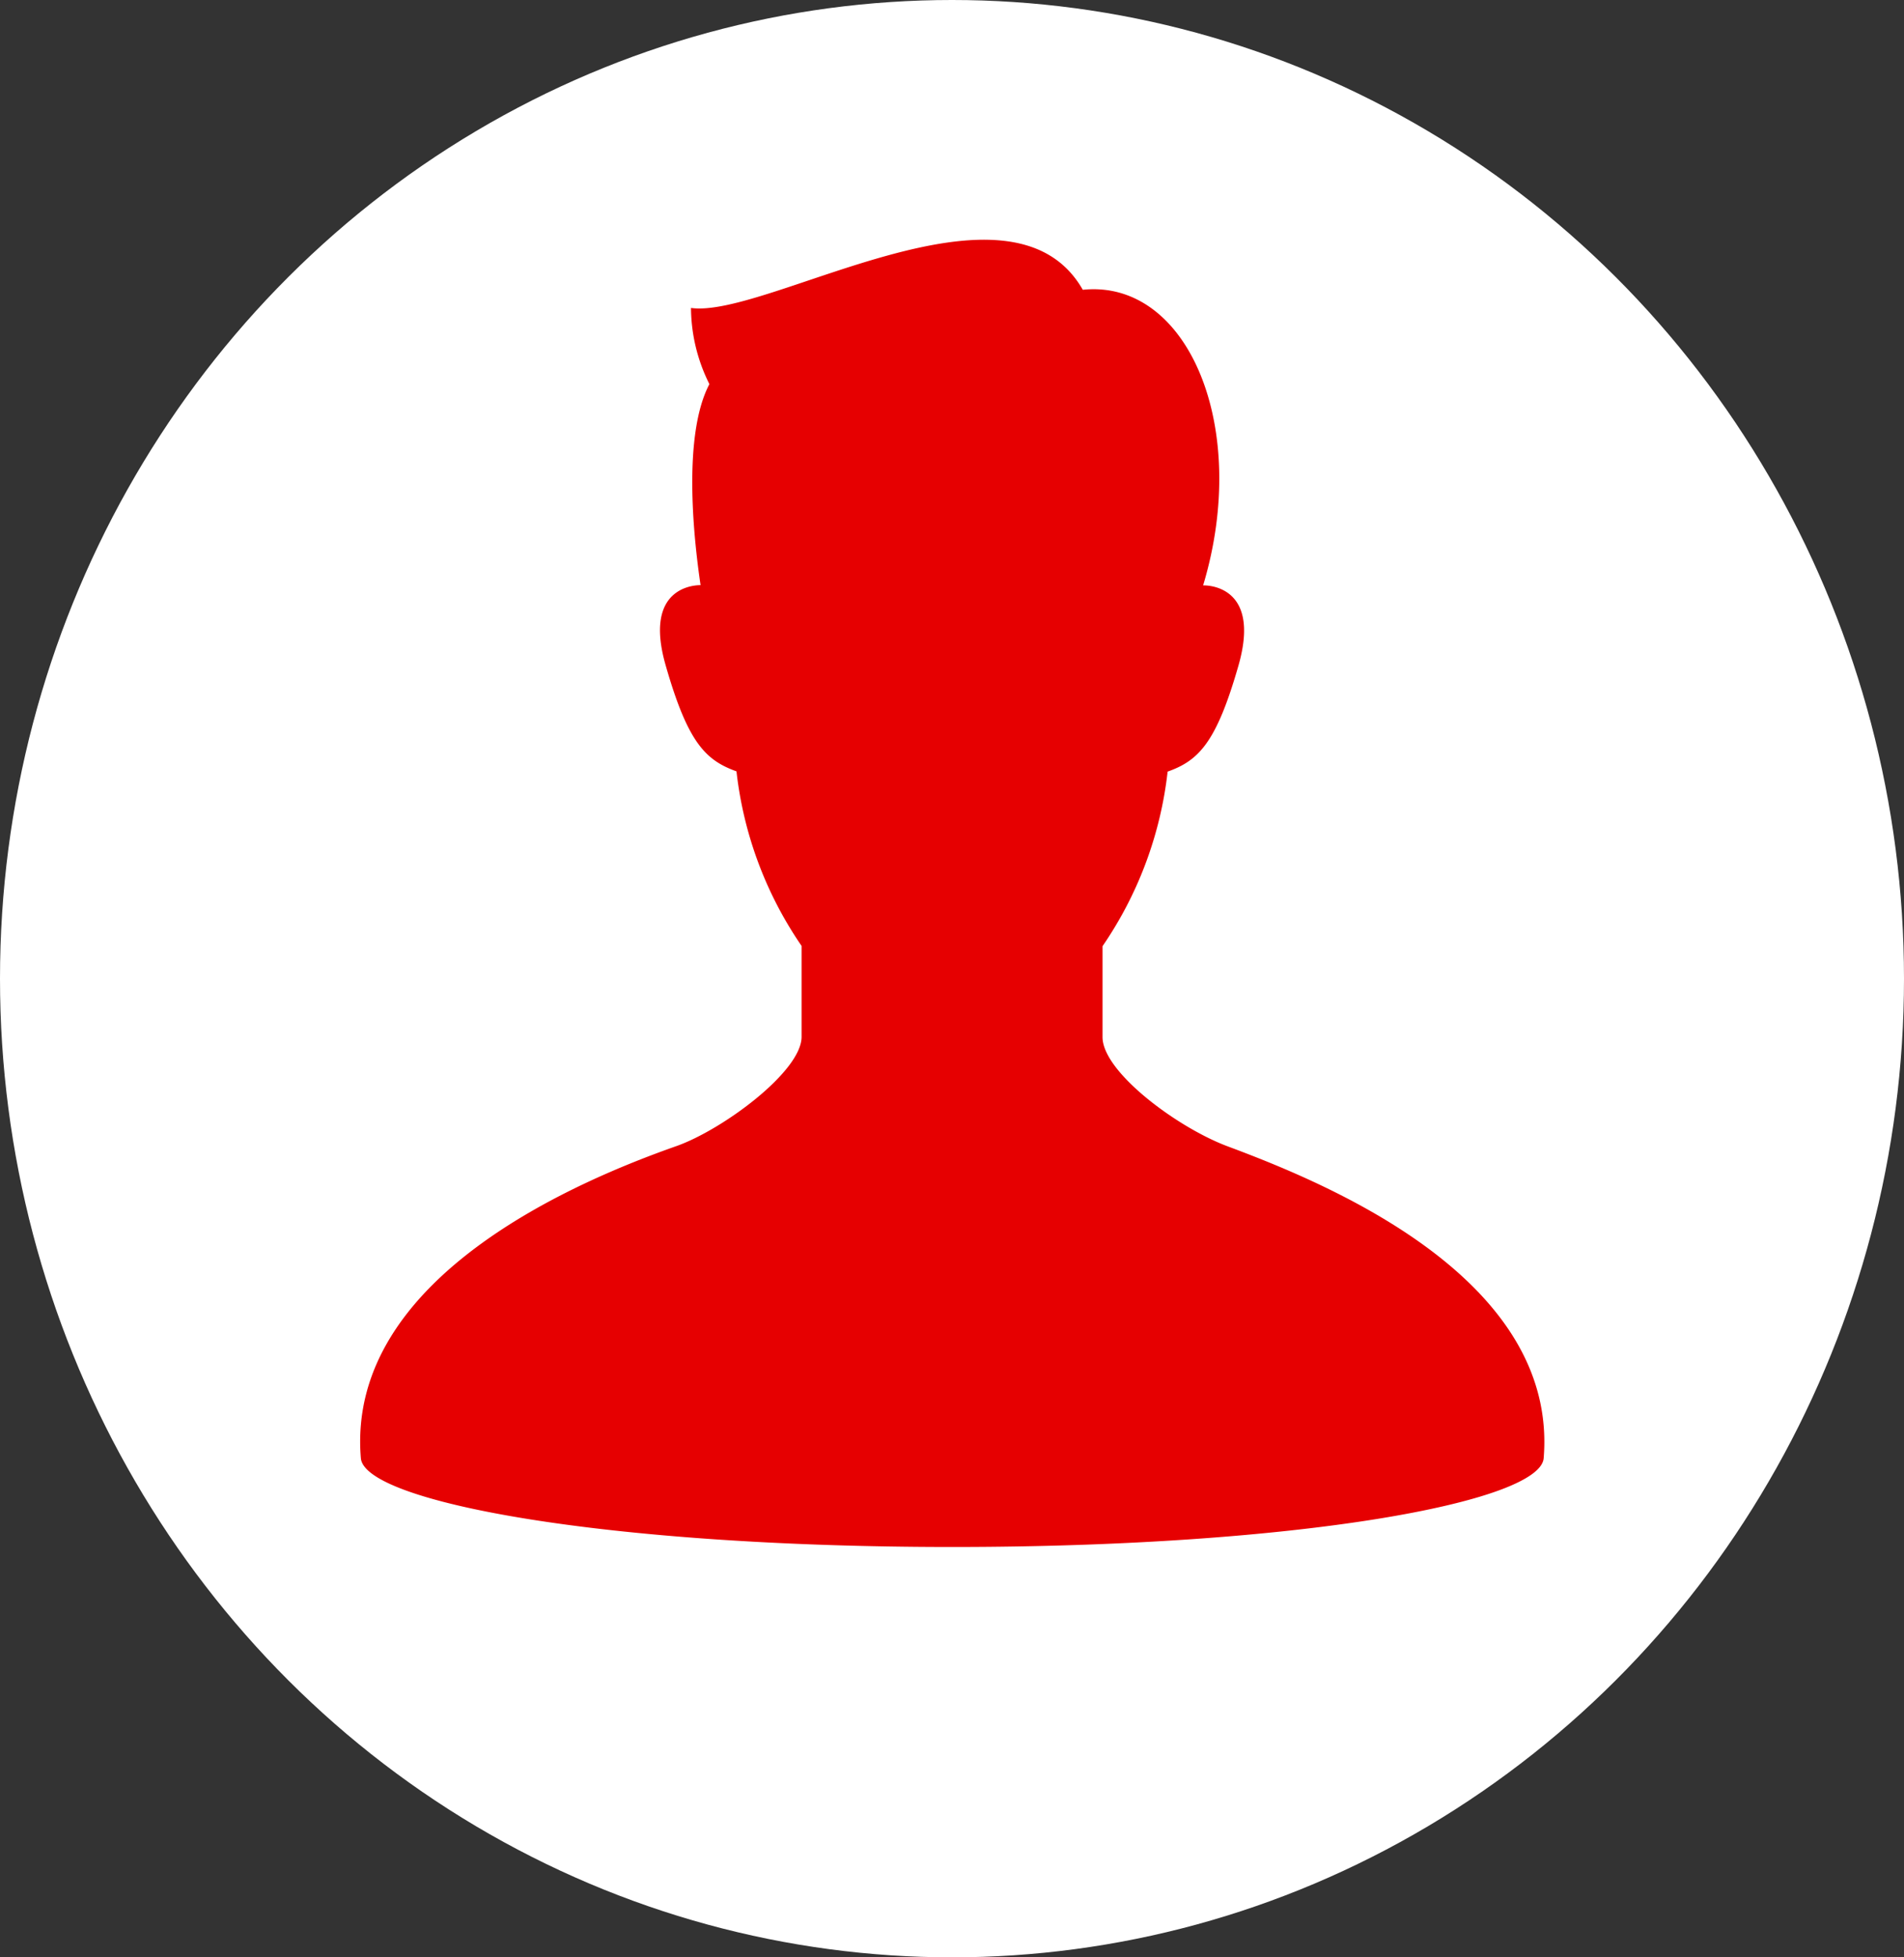 <svg id="グループ_1192" data-name="グループ 1192" xmlns="http://www.w3.org/2000/svg" width="36" height="37" viewBox="0 0 36 37">
  <rect x="0" y="0" width="36" height="37" fill="#333333" stroke="none"/>
  <ellipse id="楕円形_6" data-name="楕円形 6" cx="18" cy="18.5" rx="18" ry="18.5" fill="#fff"/>
  <g id="人物アイコン" transform="translate(-17.287 4.532)">
    <path id="パス_3764" data-name="パス 3764" d="M40.5,17.138c-.963-.36-2.367-1.411-2.367-2.066V13.354a7.264,7.264,0,0,0,1.231-3.3c.587-.209.922-.545,1.341-2.011.445-1.562-.67-1.509-.67-1.509.9-2.987-.285-5.794-2.275-5.588-1.372-2.4-5.968.548-7.408.343A3.253,3.253,0,0,0,30.7,2.729c-.5.951-.308,2.846-.167,3.8-.081,0-1.09.009-.662,1.509.419,1.466.754,1.8,1.341,2.011a7.253,7.253,0,0,0,1.231,3.3v1.718c0,.655-1.492,1.757-2.367,2.066-1.809.637-6.253,2.469-5.966,5.9.069.823,4.6,1.678,11.182,1.678s11.113-.854,11.182-1.678C46.756,19.6,42.3,17.81,40.5,17.138Z" transform="translate(0 0)" fill="#e60001"/>
  </g>
</svg>
